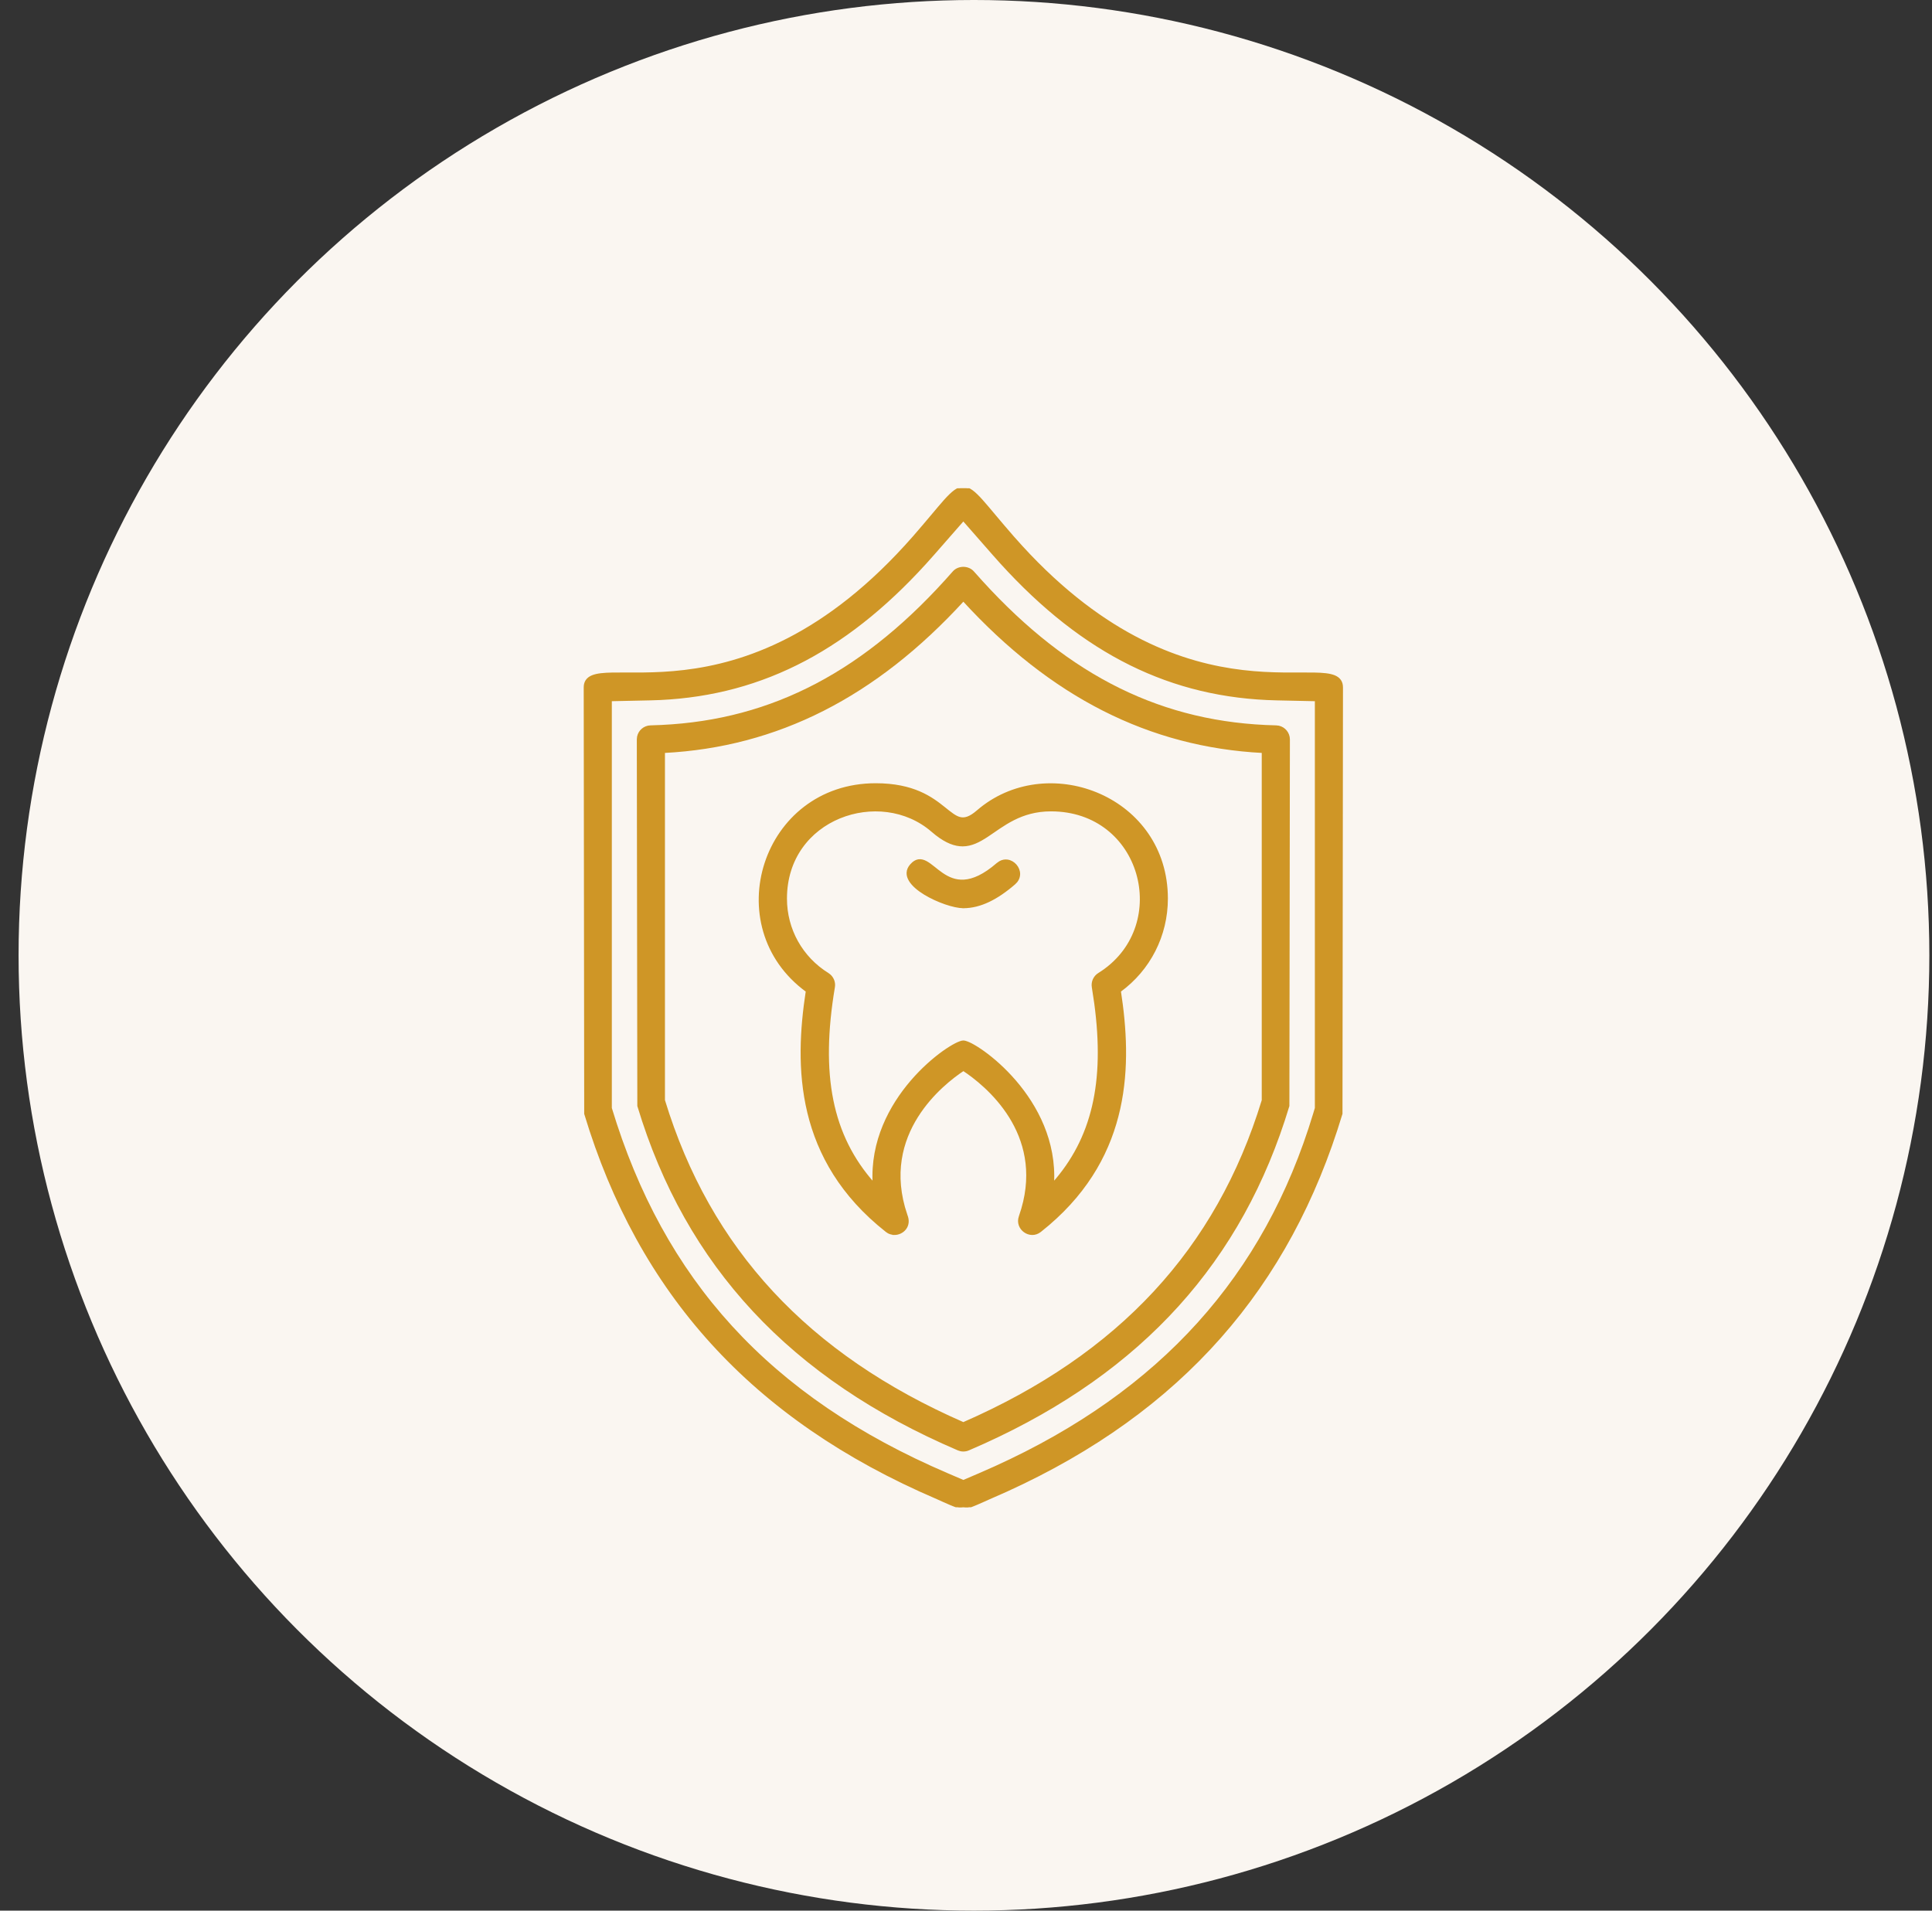 <svg width="91" height="90" viewBox="0 0 91 90" fill="none" xmlns="http://www.w3.org/2000/svg">
<rect x="0" y="0" width="91" height="90" fill="#333333" stroke="none"/>
<circle cx="45.875" cy="45" r="45" fill="#FAF6F1"/>
<g clip-path="url(#clip0_1_400)">
<path d="M45.374 22.976C45.508 22.976 45.638 23.029 45.776 23.129C45.913 23.228 46.062 23.376 46.237 23.569C46.411 23.763 46.613 24.005 46.855 24.293C47.097 24.581 47.38 24.918 47.716 25.302L48.102 25.733C52.083 30.089 55.79 31.285 58.526 31.61C59.94 31.778 61.094 31.714 61.903 31.73C62.304 31.737 62.627 31.765 62.85 31.856C62.963 31.903 63.053 31.967 63.115 32.056C63.177 32.144 63.206 32.253 63.206 32.384L63.183 52.453V52.461L63.18 52.468C60.727 60.601 55.663 66.46 47.409 70.217L46.6 70.574C46.543 70.599 46.452 70.64 46.344 70.689C46.237 70.737 46.111 70.792 45.988 70.845C45.864 70.897 45.741 70.947 45.635 70.983C45.532 71.019 45.437 71.045 45.376 71.045C45.314 71.045 45.219 71.018 45.116 70.982C45.01 70.946 44.886 70.897 44.762 70.845C44.639 70.792 44.514 70.737 44.406 70.689L44.15 70.573C35.411 66.832 30.106 60.866 27.569 52.468L27.567 52.46V52.453L27.544 32.384L27.549 32.29C27.561 32.2 27.589 32.122 27.635 32.056C27.697 31.967 27.787 31.903 27.9 31.856C28.123 31.765 28.446 31.737 28.847 31.73C29.656 31.714 30.81 31.778 32.224 31.61C35.048 31.275 38.907 30.01 43.034 25.302L43.499 24.762C43.643 24.593 43.774 24.437 43.895 24.293C44.137 24.005 44.339 23.763 44.513 23.569C44.688 23.376 44.837 23.228 44.974 23.129C45.112 23.029 45.241 22.976 45.374 22.976ZM43.955 26.109C40.094 30.513 35.995 32.691 31.091 32.925L30.615 32.941L28.768 32.981V52.199C31.216 60.287 36.18 65.829 44.631 69.447L45.376 69.766L46.118 69.448L46.881 69.111C54.677 65.572 59.592 60.121 61.901 52.467L61.982 52.198V32.981L60.135 32.941C55.18 32.832 51.046 30.788 47.169 26.528L46.795 26.109L45.374 24.488L43.955 26.109Z" fill="#CF9626" stroke="#CF9626" stroke-width="0.1"/>
<path d="M44.96 26.904C45.203 26.685 45.616 26.701 45.835 26.951L46.234 27.396C50.362 31.931 54.783 34.1 60.106 34.218L60.227 34.232C60.502 34.294 60.706 34.539 60.706 34.83L60.682 52.083V52.091L60.68 52.098C58.482 59.381 53.787 64.575 46.345 67.953L45.616 68.274C45.54 68.307 45.458 68.323 45.376 68.323H45.375C45.334 68.323 45.293 68.32 45.253 68.311L45.135 68.274C37.269 64.908 32.34 59.616 30.071 52.098L30.069 52.091V52.083L30.045 34.829L30.057 34.708C30.112 34.433 30.352 34.224 30.644 34.218L31.156 34.199C36.422 33.949 40.805 31.638 44.914 26.951L44.96 26.904ZM45.375 28.27C41.228 32.799 36.601 35.146 31.27 35.419V51.828C33.415 58.855 38.029 63.833 45.375 67.042C52.721 63.834 57.335 58.857 59.48 51.831V35.419C54.148 35.145 49.522 32.799 45.375 28.27Z" fill="#CF9626" stroke="#CF9626" stroke-width="0.1"/>
<path d="M41.248 36.944C42.132 36.944 42.79 37.103 43.3 37.321C43.81 37.54 44.173 37.818 44.467 38.054C44.615 38.172 44.744 38.279 44.867 38.363C44.989 38.448 45.102 38.509 45.216 38.536C45.439 38.59 45.686 38.523 46.041 38.215L46.196 38.086C49.478 35.455 54.958 37.593 54.959 42.328C54.959 44.07 54.138 45.67 52.746 46.685C53.273 50.117 53.262 54.352 49.382 57.672L48.994 57.991C48.516 58.368 47.836 57.879 48.038 57.307L48.154 56.944C48.675 55.153 48.255 53.703 47.578 52.612C46.867 51.469 45.872 50.72 45.377 50.395C44.886 50.719 43.902 51.463 43.192 52.595C42.47 53.746 42.032 55.299 42.686 57.227H42.685C42.799 57.489 42.757 57.715 42.635 57.875C42.515 58.033 42.32 58.123 42.136 58.123H42.086V58.118C42.003 58.111 41.92 58.09 41.844 58.049L41.757 57.991C37.49 54.627 37.46 50.227 38.004 46.685C33.823 43.637 35.92 36.945 41.248 36.944ZM49.502 38.169C48.06 38.169 47.242 38.889 46.492 39.381C46.118 39.626 45.756 39.817 45.342 39.818C44.979 39.819 44.584 39.674 44.113 39.31L43.907 39.141C42.688 38.082 40.965 37.921 39.545 38.505C38.128 39.088 37.017 40.413 37.017 42.328C37.017 43.782 37.756 45.109 38.994 45.877L39.068 45.932C39.207 46.05 39.286 46.224 39.284 46.406L39.275 46.498C38.583 50.629 39.149 53.5 41.153 55.755C41.038 53.76 41.932 52.103 42.929 50.94C43.44 50.344 43.978 49.877 44.422 49.558C44.645 49.398 44.845 49.276 45.006 49.192C45.087 49.151 45.159 49.118 45.22 49.097C45.25 49.086 45.278 49.077 45.304 49.071L45.376 49.062L45.447 49.071C45.473 49.077 45.501 49.086 45.531 49.097C45.592 49.118 45.664 49.15 45.745 49.191C45.906 49.275 46.105 49.398 46.328 49.558C46.772 49.877 47.31 50.344 47.821 50.94C48.818 52.103 49.712 53.759 49.597 55.755C51.474 53.644 52.09 50.992 51.592 47.27L51.476 46.499C51.435 46.254 51.546 46.008 51.757 45.877L51.917 45.773C55.214 43.535 53.813 38.169 49.502 38.169Z" fill="#CF9626" stroke="#CF9626" stroke-width="0.1"/>
<path d="M43.265 40.527C43.387 40.509 43.506 40.546 43.622 40.608C43.738 40.671 43.856 40.762 43.98 40.86C44.104 40.959 44.235 41.067 44.379 41.164C44.665 41.358 44.998 41.512 45.414 41.484C45.831 41.457 46.341 41.246 46.98 40.692L47.096 40.61C47.213 40.544 47.335 40.524 47.45 40.54C47.603 40.561 47.74 40.644 47.839 40.758C47.938 40.872 48.001 41.02 48 41.174C47.999 41.29 47.962 41.408 47.88 41.515L47.782 41.617C46.962 42.328 46.17 42.731 45.376 42.731V42.732H45.375V42.731C45.164 42.731 44.859 42.665 44.533 42.554C44.206 42.442 43.855 42.283 43.552 42.098C43.25 41.913 42.991 41.697 42.855 41.469C42.786 41.354 42.747 41.234 42.752 41.111C42.757 40.988 42.807 40.867 42.906 40.753L42.994 40.663C43.083 40.585 43.172 40.541 43.265 40.527Z" fill="#CF9626" stroke="#CF9626" stroke-width="0.1"/>
</g>
<defs>
<clipPath id="clip0_1_400">
<rect width="48" height="48" fill="white" transform="translate(21.375 23)"/>
</clipPath>
</defs>
</svg>

